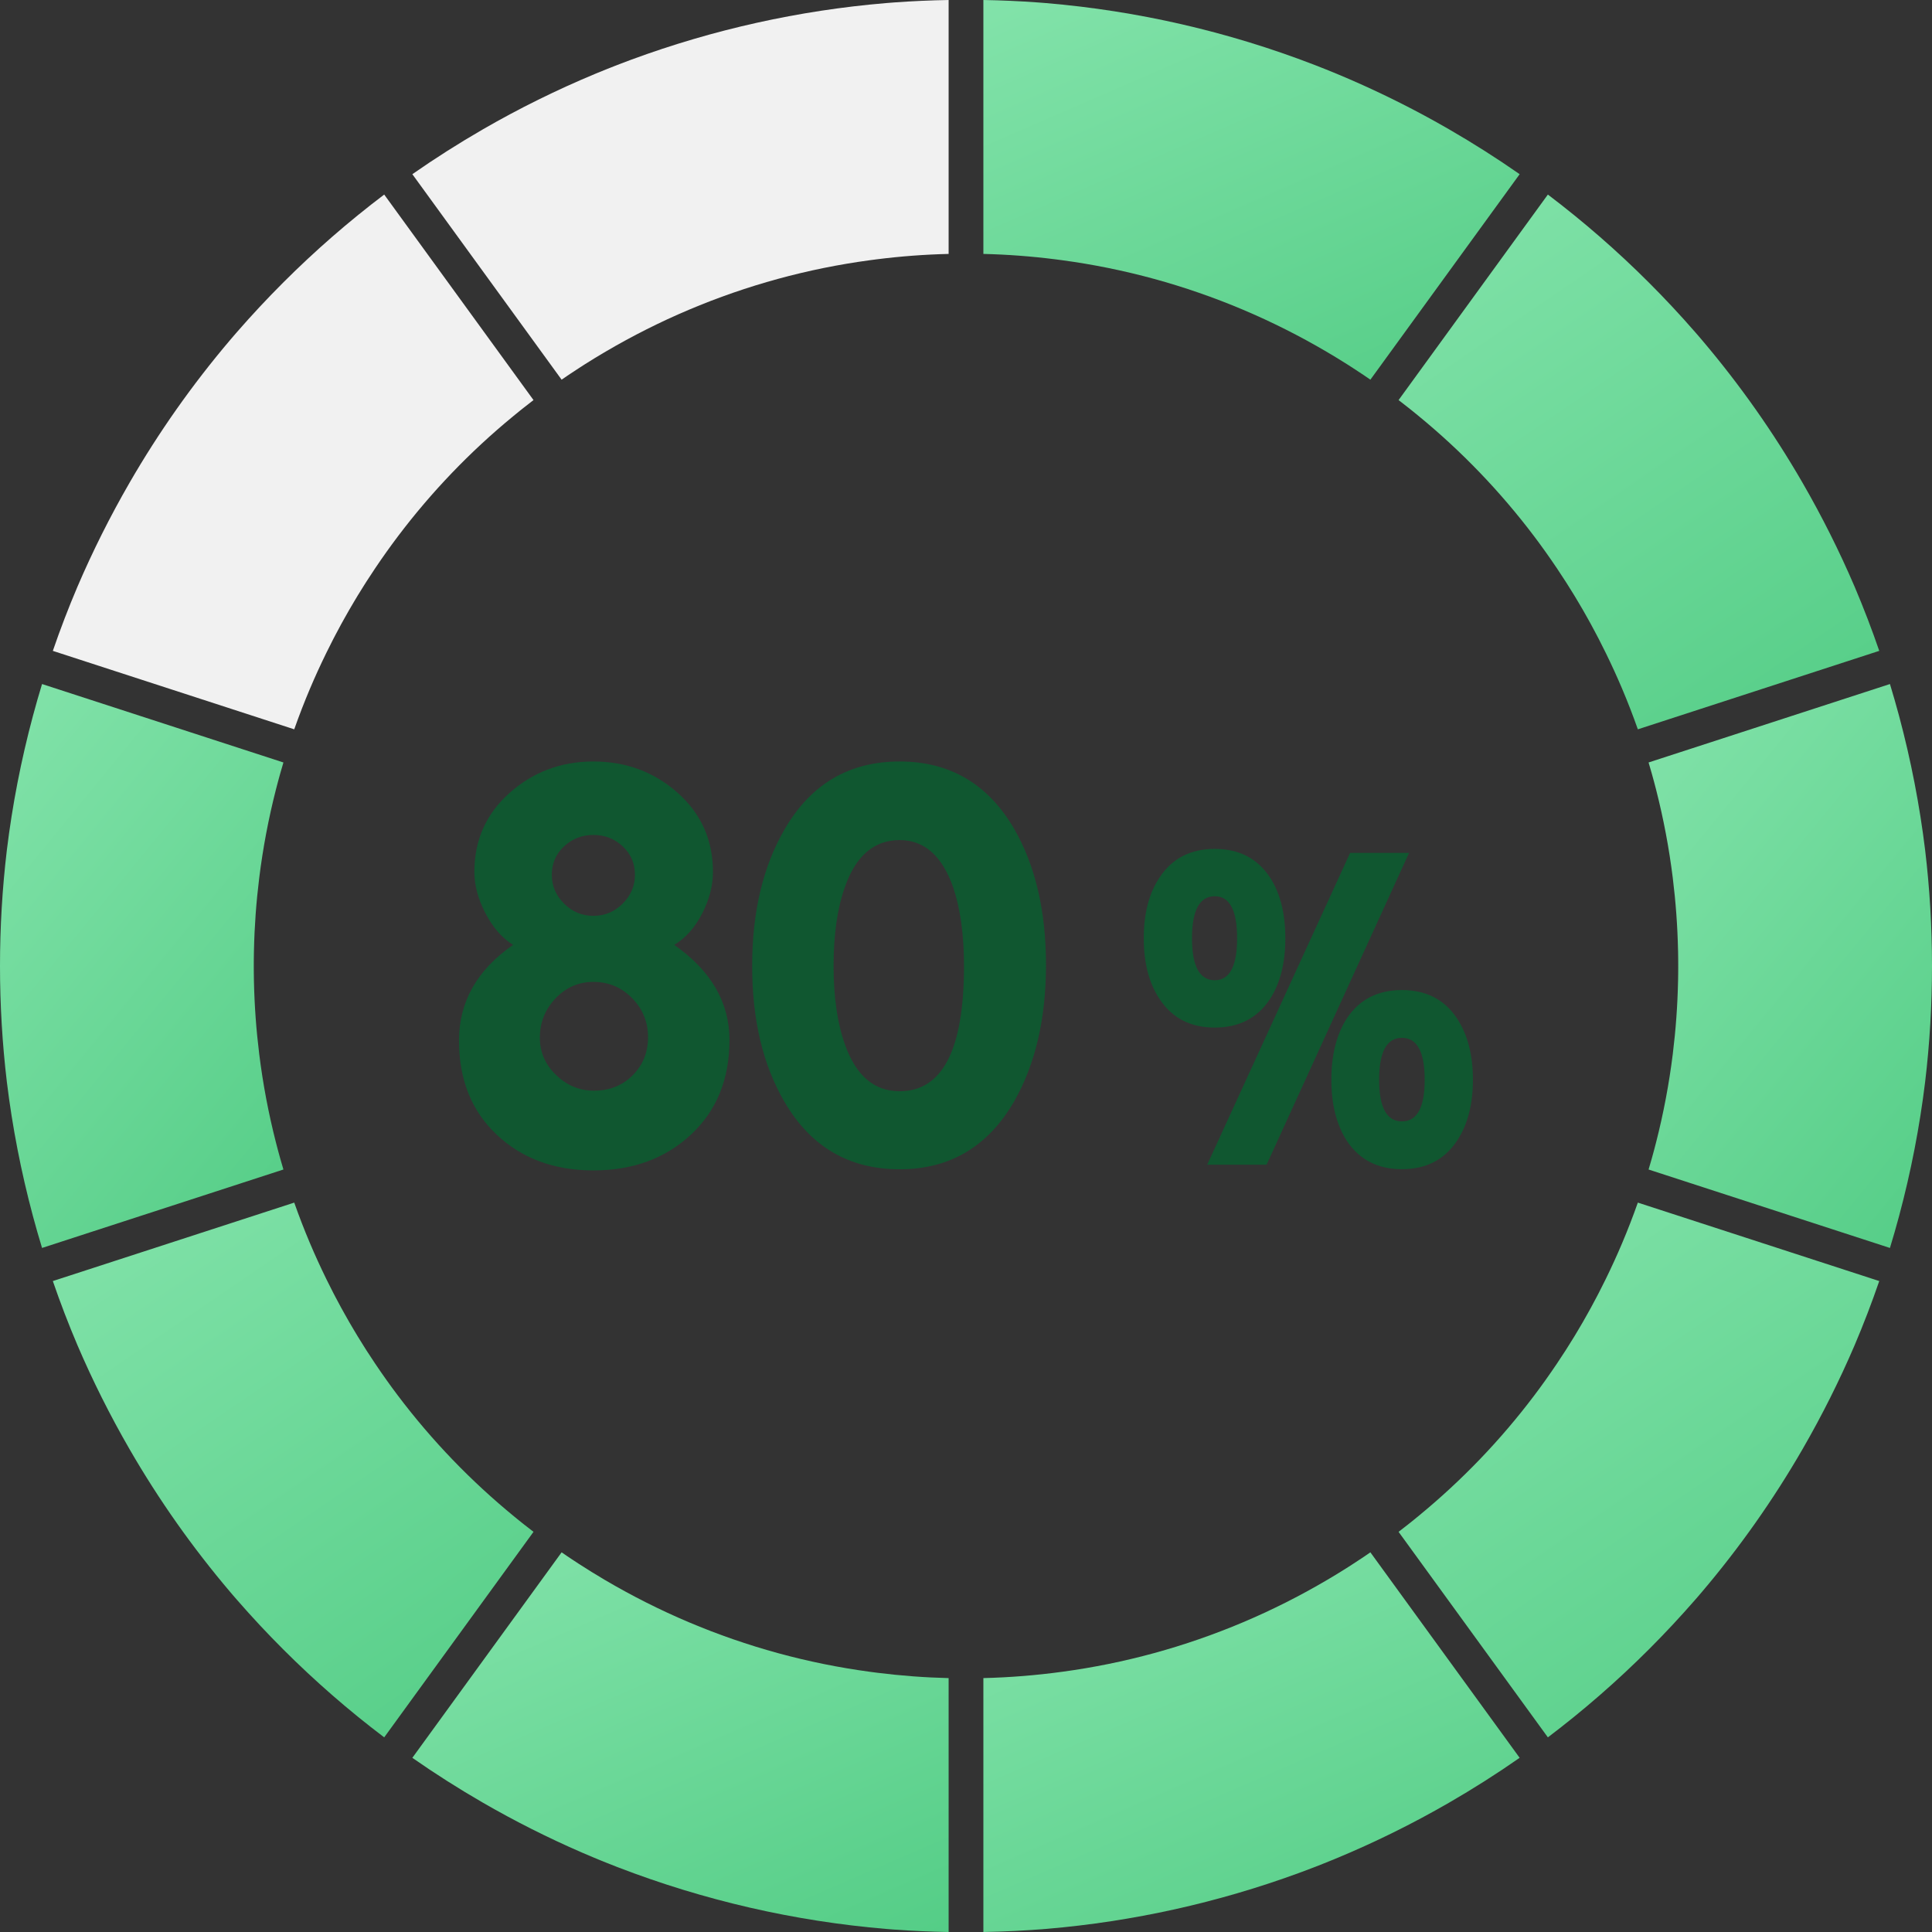 <svg width="182" height="182" viewBox="0 0 182 182" fill="none" xmlns="http://www.w3.org/2000/svg">
<rect x="0" y="0" width="182" height="182" fill="#333333" stroke="none"/>
<path d="M68.719 97.97C68.719 101.654 67.512 104.622 65.097 106.876C62.684 109.129 59.617 110.256 55.898 110.256C52.214 110.256 49.183 109.138 46.805 106.903C44.427 104.668 43.238 101.708 43.238 98.023C43.238 94.375 44.936 91.371 48.334 89.01C47.297 88.366 46.43 87.373 45.733 86.032C45.035 84.691 44.687 83.395 44.687 82.143C44.687 79.138 45.795 76.653 48.013 74.685C50.23 72.718 52.858 71.734 55.898 71.734C58.973 71.734 61.619 72.719 63.837 74.685C66.054 76.653 67.163 79.138 67.163 82.143C67.163 83.43 66.823 84.736 66.144 86.059C65.464 87.383 64.588 88.366 63.515 89.01C66.983 91.443 68.719 94.429 68.719 97.97ZM61.048 97.702C61.048 96.272 60.546 95.046 59.545 94.027C58.544 93.007 57.328 92.498 55.898 92.498C54.503 92.498 53.314 93.016 52.331 94.053C51.346 95.091 50.855 96.325 50.855 97.755C50.855 99.115 51.365 100.286 52.384 101.269C53.403 102.254 54.592 102.745 55.951 102.745C57.417 102.745 58.633 102.262 59.599 101.296C60.565 100.331 61.048 99.133 61.048 97.702ZM59.814 82.411C59.814 81.338 59.429 80.444 58.661 79.728C57.891 79.013 56.971 78.655 55.898 78.655C54.825 78.655 53.904 79.013 53.135 79.728C52.366 80.444 51.982 81.338 51.982 82.411C51.982 83.449 52.366 84.352 53.135 85.121C53.904 85.89 54.825 86.274 55.898 86.274C56.971 86.274 57.891 85.89 58.661 85.121C59.429 84.352 59.814 83.449 59.814 82.411Z" fill="#105730"/>
<path d="M98.535 90.888C98.535 95.967 97.533 100.259 95.531 103.764C93.064 108.021 89.47 110.149 84.749 110.149C79.992 110.149 76.381 108.039 73.913 103.818C71.875 100.349 70.856 96.075 70.856 90.995C70.856 85.917 71.875 81.625 73.913 78.119C76.38 73.863 79.992 71.734 84.749 71.734C89.469 71.734 93.064 73.845 95.531 78.065C97.533 81.535 98.535 85.81 98.535 90.888ZM90.811 90.995C90.811 88.063 90.47 85.595 89.791 83.591C88.753 80.623 87.073 79.138 84.749 79.138C82.352 79.138 80.636 80.605 79.599 83.538C78.883 85.541 78.526 88.027 78.526 90.995C78.526 93.928 78.883 96.397 79.599 98.399C80.636 101.332 82.353 102.798 84.749 102.798C88.79 102.799 90.811 98.864 90.811 90.995Z" fill="#105730"/>
<path d="M121.083 88.385C121.083 90.741 120.592 92.663 119.611 94.149C118.432 95.916 116.708 96.801 114.436 96.801C112.164 96.801 110.439 95.917 109.261 94.149C108.251 92.663 107.746 90.741 107.746 88.385C107.746 86.028 108.251 84.107 109.261 82.62C110.439 80.852 112.164 79.969 114.436 79.969C116.708 79.969 118.432 80.852 119.611 82.62C120.592 84.107 121.083 86.028 121.083 88.385ZM116.539 88.385C116.539 85.748 115.838 84.429 114.436 84.429C113.005 84.429 112.29 85.748 112.29 88.385C112.29 91.022 113.005 92.34 114.436 92.34C115.838 92.34 116.539 91.022 116.539 88.385ZM132.737 80.347L119.316 109.719H113.721L127.184 80.347H132.737ZM138.754 101.724C138.754 104.053 138.249 105.974 137.239 107.488C136.061 109.256 134.336 110.14 132.064 110.14C129.792 110.14 128.067 109.256 126.889 107.488C125.907 105.974 125.417 104.053 125.417 101.724C125.417 99.367 125.907 97.432 126.889 95.916C128.067 94.149 129.792 93.266 132.064 93.266C134.336 93.266 136.061 94.149 137.239 95.916C138.249 97.432 138.754 99.367 138.754 101.724ZM134.21 101.724C134.21 99.087 133.495 97.768 132.064 97.768C130.634 97.768 129.919 99.087 129.919 101.724C129.919 104.332 130.634 105.637 132.064 105.637C133.495 105.637 134.21 104.333 134.21 101.724Z" fill="#105730"/>
<path d="M169.81 136.506C167.053 141.281 163.882 145.775 160.346 149.941C160.22 150.09 160.093 150.238 159.966 150.386C159.882 150.483 159.797 150.58 159.713 150.677C158.317 152.28 156.863 153.841 155.348 155.356C152.344 158.361 149.161 161.132 145.814 163.664L131.75 144.304C132.076 144.054 132.401 143.801 132.723 143.545C132.834 143.457 132.946 143.368 133.057 143.279C133.276 143.102 133.493 142.924 133.71 142.745C137.734 139.432 141.351 135.667 144.517 131.476C145.256 130.498 145.963 129.501 146.644 128.49C146.671 128.451 146.697 128.41 146.723 128.371C146.982 127.984 147.238 127.596 147.489 127.205C147.567 127.083 147.643 126.96 147.72 126.838C147.919 126.523 148.117 126.208 148.311 125.89C148.427 125.699 148.541 125.506 148.655 125.314C148.806 125.06 148.957 124.806 149.105 124.55C149.253 124.294 149.398 124.034 149.543 123.775C149.651 123.582 149.761 123.388 149.867 123.193C150.046 122.865 150.221 122.535 150.395 122.204C150.462 122.077 150.529 121.951 150.595 121.824C150.809 121.41 151.018 120.993 151.224 120.574C151.244 120.532 151.265 120.491 151.286 120.449C151.821 119.353 152.331 118.242 152.808 117.113C153.342 115.85 153.836 114.575 154.289 113.289L177.031 120.679C176.327 122.728 175.552 124.744 174.709 126.728C173.28 130.06 171.647 133.323 169.81 136.506Z" fill="url(#paint0_linear_2539_5255)"/>
<path d="M125.782 175.107C125.411 175.26 125.038 175.41 124.664 175.559C124.511 175.62 124.358 175.681 124.205 175.741C123.976 175.831 123.747 175.919 123.518 176.006C123.223 176.119 122.928 176.232 122.631 176.341C122.546 176.373 122.461 176.404 122.376 176.435C114.735 179.236 106.737 181.012 98.616 181.703C96.634 181.866 94.64 181.965 92.637 182V158.081C95.124 158.021 97.603 157.822 100.061 157.486C105.922 156.697 111.628 155.136 117.108 152.818C119.794 151.682 122.385 150.377 124.879 148.916C124.99 148.851 125.101 148.786 125.211 148.72C125.456 148.575 125.7 148.43 125.943 148.282C126.293 148.069 126.64 147.852 126.985 147.633C127.108 147.555 127.229 147.476 127.351 147.397C127.674 147.189 127.996 146.977 128.316 146.763C128.388 146.715 128.46 146.667 128.531 146.619C128.72 146.492 128.907 146.364 129.094 146.234L143.155 165.591C141.008 167.088 138.788 168.499 136.498 169.822C133.045 171.816 129.476 173.575 125.817 175.092C125.805 175.097 125.794 175.102 125.782 175.107Z" fill="url(#paint1_linear_2539_5255)"/>
<path d="M84.055 181.758C83.864 181.744 83.673 181.727 83.483 181.712C74.829 180.985 66.312 179.025 58.219 175.906C58.153 175.881 58.087 175.855 58.02 175.829C57.704 175.707 57.389 175.581 57.075 175.455C56.868 175.372 56.661 175.289 56.454 175.204C56.278 175.131 56.102 175.058 55.927 174.985C55.578 174.839 55.231 174.693 54.884 174.543C54.847 174.527 54.811 174.511 54.774 174.495C51.606 173.119 48.51 171.56 45.502 169.824C43.211 168.501 40.991 167.089 38.844 165.592L52.906 146.234C53.069 146.347 53.232 146.459 53.396 146.57C53.535 146.665 53.675 146.757 53.814 146.85C54.042 147.002 54.271 147.152 54.5 147.301C55.316 147.831 56.144 148.342 56.983 148.837C56.985 148.837 56.986 148.838 56.987 148.839C59.522 150.331 62.158 151.663 64.891 152.819C70.384 155.142 76.103 156.704 81.978 157.492C82.171 157.518 82.364 157.543 82.558 157.568C82.586 157.572 82.615 157.575 82.643 157.579C84.87 157.859 87.113 158.028 89.363 158.082V182.001C87.649 181.971 85.942 181.896 84.245 181.772C84.181 181.767 84.118 181.763 84.055 181.758Z" fill="url(#paint2_linear_2539_5255)"/>
<path d="M26.659 155.356C25.171 153.868 23.741 152.336 22.369 150.762C22.242 150.616 22.114 150.47 21.988 150.323C21.89 150.21 21.793 150.096 21.696 149.982C18.146 145.804 14.963 141.296 12.197 136.506C10.358 133.32 8.724 130.054 7.294 126.717C6.452 124.737 5.679 122.724 4.977 120.679L27.718 113.289C28.171 114.575 28.665 115.85 29.199 117.113C29.677 118.242 30.186 119.353 30.722 120.449C30.742 120.491 30.763 120.532 30.783 120.574C30.989 120.993 31.198 121.41 31.412 121.824C31.478 121.951 31.546 122.077 31.612 122.204C31.786 122.535 31.961 122.865 32.14 123.193C32.247 123.388 32.356 123.582 32.465 123.775C32.61 124.034 32.754 124.294 32.903 124.55C33.05 124.806 33.202 125.06 33.353 125.314C33.467 125.506 33.58 125.699 33.697 125.889C33.89 126.208 34.088 126.523 34.287 126.838C34.365 126.961 34.441 127.083 34.518 127.205C34.769 127.596 35.026 127.985 35.285 128.372C35.311 128.411 35.337 128.451 35.363 128.49C36.044 129.501 36.751 130.498 37.49 131.476C40.698 135.722 44.369 139.531 48.456 142.875C48.597 142.991 48.739 143.107 48.881 143.222C49.036 143.347 49.192 143.471 49.348 143.595C49.649 143.833 49.952 144.07 50.258 144.303L36.193 163.664C32.846 161.132 29.663 158.361 26.659 155.356Z" fill="url(#paint3_linear_2539_5255)"/>
<path d="M12.197 45.487C14.957 40.706 18.133 36.208 21.673 32.037C21.789 31.901 21.905 31.764 22.023 31.629C22.121 31.514 22.221 31.4 22.32 31.286C23.707 29.693 25.154 28.142 26.659 26.637C29.663 23.632 32.846 20.86 36.193 18.328L50.257 37.688C49.933 37.936 49.612 38.187 49.293 38.441C49.175 38.534 49.059 38.627 48.941 38.721C48.732 38.89 48.523 39.061 48.315 39.233C44.284 42.549 40.661 46.319 37.49 50.517C36.751 51.495 36.044 52.492 35.363 53.503C35.337 53.542 35.311 53.582 35.285 53.621C35.025 54.008 34.769 54.397 34.518 54.788C34.44 54.91 34.365 55.032 34.287 55.154C34.088 55.469 33.89 55.785 33.696 56.104C33.58 56.294 33.467 56.487 33.353 56.678C33.202 56.932 33.05 57.186 32.903 57.443C32.754 57.699 32.61 57.958 32.465 58.217C32.356 58.411 32.247 58.605 32.14 58.8C31.961 59.127 31.786 59.458 31.612 59.789C31.546 59.916 31.478 60.042 31.412 60.169C31.198 60.583 30.989 61 30.783 61.419C30.763 61.461 30.742 61.502 30.722 61.544C30.186 62.639 29.677 63.75 29.199 64.879C28.665 66.142 28.171 67.418 27.718 68.704L4.977 61.314C5.679 59.27 6.451 57.257 7.293 55.278C8.723 51.941 10.358 48.674 12.197 45.487Z" fill="#F1F1F1"/>
<path d="M56.315 6.854C56.618 6.729 56.922 6.606 57.226 6.485C57.447 6.397 57.669 6.308 57.891 6.222C58.05 6.159 58.209 6.099 58.369 6.037C58.733 5.898 59.097 5.759 59.462 5.624C59.477 5.619 59.491 5.614 59.506 5.608C67.206 2.773 75.273 0.98 83.462 0.291C83.666 0.275 83.87 0.257 84.074 0.242C84.122 0.238 84.17 0.235 84.217 0.231C85.924 0.106 87.64 0.03 89.363 0V23.92C87.1 23.974 84.844 24.143 82.603 24.427C82.601 24.427 82.598 24.428 82.595 24.428C82.381 24.455 82.167 24.483 81.953 24.512C76.087 25.301 70.376 26.862 64.891 29.182C62.193 30.323 59.591 31.635 57.087 33.104C57.003 33.153 56.919 33.202 56.836 33.252C56.569 33.41 56.303 33.568 56.039 33.729C55.701 33.935 55.365 34.145 55.031 34.357C54.892 34.445 54.755 34.535 54.617 34.624C54.313 34.82 54.01 35.019 53.709 35.22C53.624 35.277 53.539 35.334 53.454 35.391C53.271 35.515 53.088 35.64 52.905 35.766L38.844 16.409C40.991 14.912 43.211 13.501 45.502 12.178C48.921 10.203 52.456 8.46 56.078 6.952C56.157 6.919 56.236 6.886 56.315 6.854Z" fill="#F1F1F1"/>
<path d="M97.934 0.243C98.132 0.258 98.33 0.274 98.528 0.29C107.166 1.017 115.667 2.972 123.747 6.082C123.834 6.116 123.921 6.149 124.007 6.183C124.302 6.297 124.596 6.414 124.89 6.532C125.119 6.624 125.348 6.716 125.577 6.81C125.731 6.873 125.884 6.937 126.038 7.001C126.409 7.156 126.78 7.312 127.149 7.472C127.163 7.479 127.177 7.485 127.191 7.491C130.37 8.871 133.479 10.434 136.498 12.178C138.789 13.501 141.009 14.912 143.156 16.409L129.094 35.767C128.925 35.65 128.756 35.534 128.586 35.419C128.463 35.336 128.34 35.254 128.217 35.172C127.967 35.005 127.715 34.84 127.463 34.677C127.285 34.561 127.107 34.445 126.928 34.332C126.853 34.284 126.776 34.238 126.701 34.19C126.161 33.85 125.615 33.518 125.065 33.194C125.036 33.177 125.008 33.16 124.979 33.143C122.454 31.658 119.83 30.334 117.108 29.182C111.623 26.862 105.912 25.301 100.046 24.512C99.832 24.483 99.618 24.455 99.404 24.428C99.401 24.428 99.399 24.427 99.396 24.427C97.156 24.143 94.9 23.974 92.637 23.92V0C94.355 0.03 96.066 0.106 97.769 0.231C97.825 0.235 97.88 0.238 97.934 0.243Z" fill="url(#paint4_linear_2539_5255)"/>
<path d="M155.348 26.637C156.84 28.128 158.273 29.664 159.648 31.242C159.77 31.382 159.892 31.521 160.013 31.661C160.114 31.779 160.215 31.898 160.316 32.016C163.864 36.193 167.046 40.698 169.81 45.487C171.648 48.671 173.281 51.934 174.71 55.267C175.553 57.25 176.327 59.266 177.031 61.313L154.29 68.704C153.836 67.417 153.343 66.142 152.808 64.879C152.331 63.75 151.821 62.639 151.286 61.544C151.266 61.502 151.244 61.46 151.224 61.419C151.018 61 150.809 60.583 150.595 60.169C150.529 60.042 150.462 59.916 150.395 59.789C150.221 59.458 150.047 59.127 149.867 58.8C149.761 58.605 149.651 58.411 149.543 58.217C149.398 57.958 149.253 57.699 149.105 57.442C148.957 57.186 148.806 56.933 148.655 56.679C148.541 56.487 148.427 56.294 148.311 56.103C148.117 55.785 147.919 55.469 147.72 55.154C147.643 55.032 147.567 54.91 147.489 54.788C147.238 54.397 146.983 54.008 146.723 53.622C146.697 53.582 146.671 53.542 146.644 53.503C145.963 52.491 145.256 51.495 144.518 50.517C141.32 46.284 137.662 42.486 133.591 39.15C133.431 39.019 133.271 38.887 133.11 38.757C132.965 38.641 132.82 38.525 132.675 38.41C132.368 38.167 132.06 37.927 131.75 37.689L145.814 18.328C149.161 20.861 152.344 23.632 155.348 26.637Z" fill="url(#paint5_linear_2539_5255)"/>
<path d="M182 90.999C182 94.674 181.783 98.315 181.354 101.914C180.837 106.156 180.019 110.376 178.899 114.556C178.629 115.564 178.341 116.566 178.038 117.561L155.301 110.172C155.403 109.828 155.504 109.483 155.601 109.138C155.611 109.101 155.621 109.065 155.631 109.028C155.692 108.808 155.753 108.589 155.812 108.368C155.871 108.147 155.928 107.926 155.985 107.704C155.995 107.669 156.004 107.633 156.013 107.597C156.708 104.875 157.232 102.104 157.581 99.291C157.864 97.01 158.029 94.727 158.077 92.446C158.078 92.408 158.079 92.37 158.08 92.331C158.084 92.129 158.087 91.927 158.089 91.724C158.09 91.63 158.091 91.537 158.091 91.443C158.092 91.295 158.093 91.147 158.093 90.999C158.093 90.852 158.092 90.704 158.091 90.556C158.091 90.462 158.09 90.368 158.089 90.274C158.087 90.072 158.084 89.87 158.08 89.667C158.079 89.629 158.078 89.591 158.077 89.552C158.029 87.272 157.864 84.989 157.581 82.707C157.232 79.894 156.708 77.123 156.013 74.401C156.005 74.369 155.997 74.338 155.989 74.307C155.931 74.081 155.872 73.855 155.811 73.629C155.754 73.414 155.695 73.2 155.635 72.986C155.623 72.944 155.612 72.902 155.6 72.86C155.503 72.515 155.403 72.17 155.301 71.827L178.038 64.438C178.341 65.433 178.628 66.434 178.899 67.443C180.018 71.623 180.836 75.842 181.354 80.084C181.783 83.684 182 87.325 182 90.999Z" fill="url(#paint6_linear_2539_5255)"/>
<path d="M26.4 72.859C26.388 72.902 26.377 72.944 26.365 72.986C26.305 73.2 26.246 73.414 26.189 73.629C26.128 73.854 26.069 74.08 26.011 74.307C26.003 74.338 25.995 74.369 25.987 74.4C25.292 77.123 24.768 79.894 24.419 82.707C24.136 84.988 23.971 87.271 23.923 89.551C23.922 89.59 23.921 89.629 23.92 89.668C23.916 89.87 23.913 90.072 23.911 90.274C23.91 90.368 23.909 90.462 23.908 90.556C23.907 90.703 23.907 90.851 23.907 90.999C23.907 91.147 23.907 91.294 23.908 91.442C23.909 91.536 23.91 91.63 23.911 91.724C23.913 91.926 23.916 92.128 23.92 92.331C23.921 92.369 23.922 92.408 23.922 92.447C23.971 94.727 24.136 97.01 24.419 99.291C24.768 102.104 25.291 104.874 25.987 107.597C25.996 107.632 26.006 107.668 26.015 107.704C26.072 107.925 26.129 108.147 26.188 108.368C26.247 108.588 26.308 108.808 26.369 109.027C26.379 109.064 26.389 109.101 26.399 109.137C26.496 109.483 26.596 109.827 26.699 110.171L3.961 117.56C3.658 116.565 3.371 115.564 3.101 114.555C1.981 110.375 1.163 106.156 0.645 101.914C0.217 98.314 0 94.673 0 90.999C0 87.325 0.217 83.684 0.645 80.084C1.163 75.842 1.981 71.623 3.101 67.443C3.371 66.434 3.658 65.433 3.961 64.438L26.699 71.827C26.597 72.17 26.497 72.514 26.4 72.859Z" fill="url(#paint7_linear_2539_5255)"/>
<defs>
<linearGradient id="paint0_linear_2539_5255" x1="167.008" y1="-2.906" x2="306.122" y2="200.963" gradientUnits="userSpaceOnUse">
<stop stop-color="#B7FBD2"/>
<stop offset="1" stop-color="#0DAC50"/>
</linearGradient>
<linearGradient id="paint1_linear_2539_5255" x1="131.973" y1="63.737" x2="209.478" y2="242.223" gradientUnits="userSpaceOnUse">
<stop stop-color="#B7FBD2"/>
<stop offset="1" stop-color="#0DAC50"/>
</linearGradient>
<linearGradient id="paint2_linear_2539_5255" x1="78.18" y1="63.735" x2="155.69" y2="242.224" gradientUnits="userSpaceOnUse">
<stop stop-color="#B7FBD2"/>
<stop offset="1" stop-color="#0DAC50"/>
</linearGradient>
<linearGradient id="paint3_linear_2539_5255" x1="40.235" y1="-2.906" x2="179.348" y2="200.964" gradientUnits="userSpaceOnUse">
<stop stop-color="#B7FBD2"/>
<stop offset="1" stop-color="#0DAC50"/>
</linearGradient>
<linearGradient id="paint4_linear_2539_5255" x1="131.974" y1="-82.499" x2="209.482" y2="95.99" gradientUnits="userSpaceOnUse">
<stop stop-color="#B7FBD2"/>
<stop offset="1" stop-color="#0DAC50"/>
</linearGradient>
<linearGradient id="paint5_linear_2539_5255" x1="167.008" y1="-97.868" x2="306.122" y2="106.003" gradientUnits="userSpaceOnUse">
<stop stop-color="#B7FBD2"/>
<stop offset="1" stop-color="#0DAC50"/>
</linearGradient>
<linearGradient id="paint6_linear_2539_5255" x1="176.09" y1="-58.096" x2="330.564" y2="68.48" gradientUnits="userSpaceOnUse">
<stop stop-color="#B7FBD2"/>
<stop offset="1" stop-color="#0DAC50"/>
</linearGradient>
<linearGradient id="paint7_linear_2539_5255" x1="20.789" y1="-58.095" x2="175.261" y2="68.48" gradientUnits="userSpaceOnUse">
<stop stop-color="#B7FBD2"/>
<stop offset="1" stop-color="#0DAC50"/>
</linearGradient>
</defs>
</svg>
